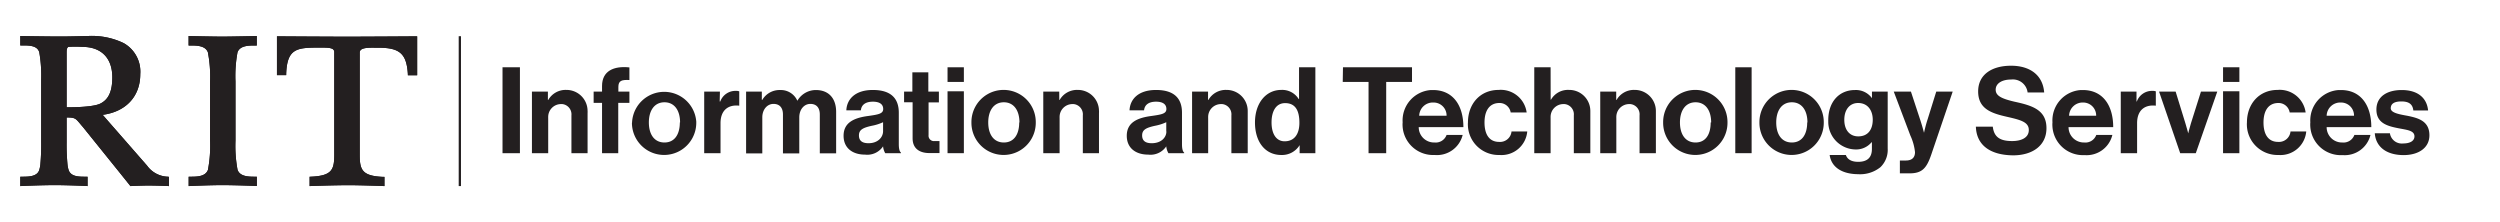 <svg id="Layer_1" data-name="Layer 1" xmlns="http://www.w3.org/2000/svg" viewBox="0 0 416.5 37.03"><defs><style>.cls-1{fill:#231f20;}</style></defs><title>FA_Information and Technology Services_hor_k</title><rect class="cls-1" x="76.42" y="6.03" width="0.38" height="24.97"/><path class="cls-1" d="M39.57,8.7c.43-1.12,1.85-1.12,3-1.12h.21V6s-4.44.1-5.8.1S31.42,6,31.42,6V7.58h.21c1.14,0,2.56,0,3,1.12A21.15,21.15,0,0,1,35,13.55v9.91a21.15,21.15,0,0,1-.36,4.85c-.43,1.13-1.85,1.13-3,1.13h-.21V31S35,30.84,37,30.84c2.26,0,5.79.15,5.79.15V29.44h-.21c-1.14,0-2.56,0-3-1.13a21.74,21.74,0,0,1-.35-4.85V13.55A21.74,21.74,0,0,1,39.57,8.7Z"/><path class="cls-1" d="M46.14,6.05v6.47h1.54v-.2c.14-4.21,1.75-4.39,5.39-4.39h.37c.9,0,1.75,0,2.09.32a.62.62,0,0,1,.16.47v17c0,2.53-.35,3.57-3.91,3.72h-.2V31s4.15-.15,6.55-.15c1.83,0,5.92.15,5.92.15V29.47h-.21c-3.55-.15-3.91-1.19-3.91-3.72v-17a.56.56,0,0,1,.17-.42c.41-.41,1.54-.39,2.44-.38h.51c3.55,0,4.69,1,4.9,4.4v.19H69.5V6.05s-9,.06-11.68.06S46.14,6.05,46.14,6.05Z"/><path class="cls-1" d="M28,29.44a4.43,4.43,0,0,1-3.5-1.85L17.1,19.13c3.88-.51,6.27-3.07,6.27-6.78A5.45,5.45,0,0,0,20.6,7.18,12.2,12.2,0,0,0,14.67,6c-.78,0-2.65.08-4.71.08S3.38,6,3.38,6V7.57h.31c1.18,0,2.5,0,2.85,1.12a22.5,22.5,0,0,1,.32,4.59V23.46a38.67,38.67,0,0,1-.14,4,5.78,5.78,0,0,1-.18.86c-.36,1.12-1.79,1.12-2.95,1.12H3.38V31s3.46-.16,5.77-.16c2,0,5.44.15,5.44.16V29.44h-.31c-1.16,0-2.47,0-2.85-1.12a4.74,4.74,0,0,1-.18-.86,35.71,35.71,0,0,1-.15-3.73V19.57c1.38,0,1.5.16,2.21,1,.13.16.28.34.46.54l6.15,7.63L21.73,31s2-.09,2.95-.09c1.4,0,3.47.09,3.47.09V29.47ZM11.1,17.87V8.81c0-.36,0-.86.29-1a18.09,18.09,0,0,1,2.32,0c3.16,0,5,1.85,5,5.07,0,2.35-.63,3.7-2,4.38S11.1,17.87,11.1,17.87Z"/><path class="cls-1" d="M39.57,8.7c.43-1.12,1.85-1.12,3-1.12h.21V6s-4.44.1-5.8.1S31.42,6,31.42,6V7.58h.21c1.14,0,2.56,0,3,1.12A21.15,21.15,0,0,1,35,13.55v9.91a21.15,21.15,0,0,1-.36,4.85c-.43,1.13-1.85,1.13-3,1.13h-.21V31S35,30.84,37,30.84c2.26,0,5.79.15,5.79.15V29.44h-.21c-1.14,0-2.56,0-3-1.13a21.74,21.74,0,0,1-.35-4.85V13.55A21.74,21.74,0,0,1,39.57,8.7Z"/><path class="cls-1" d="M46.14,6.05v6.47h1.54v-.2c.14-4.21,1.75-4.39,5.39-4.39h.37c.9,0,1.75,0,2.09.32a.62.62,0,0,1,.16.47v17c0,2.53-.35,3.57-3.91,3.72h-.2V31s4.15-.15,6.55-.15c1.83,0,5.92.15,5.92.15V29.47h-.21c-3.55-.15-3.91-1.19-3.91-3.72v-17a.56.56,0,0,1,.17-.42c.41-.41,1.54-.39,2.44-.38h.51c3.55,0,4.69,1,4.9,4.4v.19H69.5V6.05s-9,.06-11.68.06S46.14,6.05,46.14,6.05Z"/><path class="cls-1" d="M28,29.44a4.43,4.43,0,0,1-3.5-1.85L17.1,19.13c3.88-.51,6.27-3.07,6.27-6.78A5.45,5.45,0,0,0,20.6,7.18,12.2,12.2,0,0,0,14.67,6c-.78,0-2.65.08-4.71.08S3.38,6,3.38,6V7.57h.31c1.18,0,2.5,0,2.85,1.12a22.5,22.5,0,0,1,.32,4.59V23.46a38.67,38.67,0,0,1-.14,4,5.78,5.78,0,0,1-.18.86c-.36,1.12-1.79,1.12-2.95,1.12H3.38V31s3.46-.16,5.77-.16c2,0,5.44.15,5.44.16V29.44h-.31c-1.16,0-2.47,0-2.85-1.12a4.74,4.74,0,0,1-.18-.86,35.71,35.71,0,0,1-.15-3.73V19.57c1.38,0,1.5.16,2.21,1,.13.16.28.34.46.54l6.15,7.63L21.73,31s2-.09,2.95-.09c1.4,0,3.47.09,3.47.09V29.47ZM11.1,17.87V8.81c0-.36,0-.86.29-1a18.09,18.09,0,0,1,2.32,0c3.16,0,5,1.85,5,5.07,0,2.35-.63,3.7-2,4.38S11.1,17.87,11.1,17.87Z"/><path class="cls-1" d="M83.72,11.21h2.9V25.52h-2.9Z"/><path class="cls-1" d="M91.28,16.65h.06a3.32,3.32,0,0,1,3-1.67,3.51,3.51,0,0,1,3.55,3.5,2,2,0,0,1,0,.34v6.7H95.2v-6.3a1.72,1.72,0,0,0-1.52-1.88,1.13,1.13,0,0,0-.26,0,2.14,2.14,0,0,0-2.09,2.19,1,1,0,0,0,0,.17v5.82H88.62V15.26h2.66Z"/><path class="cls-1" d="M98.9,15.26h1.4v-.93c0-2.5,1.94-3.38,4.56-3.1v2.1c-1.28-.06-1.84.1-1.84,1.16v.77h1.84v1.88H103v8.38H100.3V17.14H98.9Z"/><path class="cls-1" d="M105.3,20.4A5.36,5.36,0,0,1,116,20.28v.12a5.36,5.36,0,1,1-10.72.11Zm8,0c0-2-.94-3.36-2.6-3.36s-2.6,1.36-2.6,3.36.92,3.34,2.6,3.34S113.26,22.4,113.26,20.4Z"/><path class="cls-1" d="M119.9,16.9H120a2.68,2.68,0,0,1,2.52-1.76,1.55,1.55,0,0,1,.64.08V17.6h-.06c-1.78-.18-3.06.76-3.06,2.92v5h-2.72V15.26h2.62Z"/><path class="cls-1" d="M124.3,15.26h2.62v1.38H127A3.33,3.33,0,0,1,130,15a3,3,0,0,1,2.84,1.79h0A3.56,3.56,0,0,1,135.92,15c2.16,0,3.38,1.4,3.38,3.64v6.9h-2.72V19.08c0-1.16-.58-1.77-1.58-1.77s-1.84.89-1.84,2.25v6h-2.72V19.08c0-1.16-.58-1.77-1.58-1.77S127,18.2,127,19.56v6H124.3Z"/><path class="cls-1" d="M147.12,24.38h0a3.16,3.16,0,0,1-3,1.38c-2.1,0-3.58-1.1-3.58-3.14,0-2.26,1.84-3,4.12-3.3,1.7-.24,2.48-.38,2.48-1.16s-.58-1.22-1.72-1.22-1.9.46-2,1.44H141c.08-1.81,1.42-3.39,4.42-3.39s4.32,1.39,4.32,3.79V24c0,.78.12,1.24.36,1.42v.1h-2.62A2.71,2.71,0,0,1,147.12,24.38Zm0-2.48V20.36a7.79,7.79,0,0,1-1.9.6c-1.42.32-2.12.64-2.12,1.6s.64,1.3,1.6,1.3c1.56,0,2.42-1,2.42-2Z"/><path class="cls-1" d="M150.62,15.26H152V12.05h2.66v3.21h1.76v1.8H154.7V22.5a.9.9,0,0,0,.76,1,1.13,1.13,0,0,0,.26,0l.8,0v2s-.62,0-1.7,0c-1.32,0-2.78-.52-2.78-2.46v-6h-1.42Z"/><path class="cls-1" d="M157.86,11.21h2.72v2.44h-2.72Zm0,4h2.72V25.52h-2.72Z"/><path class="cls-1" d="M161.84,20.4a5.36,5.36,0,0,1,10.72-.12v.12a5.36,5.36,0,1,1-10.72.11Zm8,0c0-2-.94-3.36-2.6-3.36s-2.6,1.36-2.6,3.36.92,3.34,2.6,3.34S169.8,22.4,169.8,20.4Z"/><path class="cls-1" d="M176.48,16.65h.06a3.32,3.32,0,0,1,3-1.67,3.51,3.51,0,0,1,3.55,3.5,2,2,0,0,1,0,.34v6.7H180.4v-6.3a1.72,1.72,0,0,0-1.52-1.88,1.13,1.13,0,0,0-.26,0,2.14,2.14,0,0,0-2.09,2.19,1,1,0,0,0,0,.17v5.82h-2.72V15.26h2.66Z"/><path class="cls-1" d="M194.3,24.38h0a3.16,3.16,0,0,1-3,1.38c-2.1,0-3.58-1.1-3.58-3.14,0-2.26,1.84-3,4.12-3.3,1.7-.24,2.48-.38,2.48-1.16s-.58-1.22-1.72-1.22-1.9.46-2,1.44h-2.42c.08-1.81,1.42-3.39,4.42-3.39s4.32,1.39,4.32,3.79V24c0,.78.12,1.24.36,1.42v.1h-2.62A2.71,2.71,0,0,1,194.3,24.38Zm0-2.48V20.36a7.79,7.79,0,0,1-1.9.6c-1.42.32-2.12.64-2.12,1.6s.64,1.3,1.6,1.3C193.46,23.86,194.32,22.9,194.32,21.9Z"/><path class="cls-1" d="M201.26,16.65h.06a3.32,3.32,0,0,1,3-1.67,3.51,3.51,0,0,1,3.55,3.5c0,.11,0,.22,0,.34v6.7h-2.72v-6.3a1.72,1.72,0,0,0-1.53-1.88,1,1,0,0,0-.25,0,2.14,2.14,0,0,0-2.09,2.19,1,1,0,0,0,0,.17v5.82H198.6V15.26h2.66Z"/><path class="cls-1" d="M209.08,20.4c0-3.21,1.82-5.42,4.38-5.42a3.22,3.22,0,0,1,2.9,1.52h.06V11.21h2.72V25.52h-2.62V24.18h0a3.43,3.43,0,0,1-3.06,1.64C210.84,25.82,209.08,23.72,209.08,20.4Zm7.4.06c0-2-.64-3.28-2.38-3.28-1.5,0-2.26,1.32-2.26,3.22s.78,3.14,2.18,3.14C215.64,23.54,216.48,22.34,216.48,20.46Z"/><path class="cls-1" d="M223.74,11.21h11.5v2.44h-4.3V25.52H228V13.65h-4.3Z"/><path class="cls-1" d="M233.68,20.38A5.07,5.07,0,0,1,238.42,15h.32c3.3,0,5.06,2.52,5.06,6.18h-7.44a2.55,2.55,0,0,0,2.54,2.56H239a1.92,1.92,0,0,0,2-1.26h2.68A4.41,4.41,0,0,1,239,25.82,5.09,5.09,0,0,1,233.67,21,4.26,4.26,0,0,1,233.68,20.38Zm2.72-1.1H241a2.16,2.16,0,0,0-2.13-2.2h-.05a2.27,2.27,0,0,0-2.38,2.18Z"/><path class="cls-1" d="M244.56,20.4c0-3.06,2-5.42,5.12-5.42a4.35,4.35,0,0,1,4.66,3.76h-2.66a1.87,1.87,0,0,0-1.88-1.58c-1.64,0-2.48,1.26-2.48,3.24s.78,3.24,2.44,3.24a1.92,1.92,0,0,0,2.06-1.74h2.62a4.3,4.3,0,0,1-4.62,3.92,5.11,5.11,0,0,1-5.27-4.94A3.85,3.85,0,0,1,244.56,20.4Z"/><path class="cls-1" d="M258.34,16.6h.06a3.25,3.25,0,0,1,3-1.62,3.51,3.51,0,0,1,3.55,3.5c0,.11,0,.22,0,.34v6.7H262.2v-6.3a1.72,1.72,0,0,0-1.53-1.88,1,1,0,0,0-.25,0,2.13,2.13,0,0,0-2.09,2.19,1,1,0,0,0,0,.17v5.82h-2.72V11.21h2.72Z"/><path class="cls-1" d="M269.26,16.65h.06a3.32,3.32,0,0,1,3-1.67,3.51,3.51,0,0,1,3.55,3.5c0,.11,0,.22,0,.34v6.7h-2.72v-6.3a1.72,1.72,0,0,0-1.53-1.88,1,1,0,0,0-.25,0,2.14,2.14,0,0,0-2.09,2.19,1,1,0,0,0,0,.17v5.82H266.6V15.26h2.66Z"/><path class="cls-1" d="M277.08,20.4a5.36,5.36,0,1,1,10.72-.12v.12a5.36,5.36,0,1,1-10.72.11Zm8,0c0-2-.94-3.36-2.6-3.36s-2.6,1.36-2.6,3.36.92,3.34,2.6,3.34S285,22.4,285,20.4Z"/><path class="cls-1" d="M289.1,11.21h2.72V25.52H289.1Z"/><path class="cls-1" d="M293.12,20.4a5.36,5.36,0,1,1,10.72-.12v.12a5.36,5.36,0,1,1-10.72.11Zm8,0c0-2-.94-3.36-2.6-3.36s-2.6,1.36-2.6,3.36.92,3.34,2.6,3.34S301.08,22.4,301.08,20.4Z"/><path class="cls-1" d="M304.82,25.82h2.7c.22.64.8,1.14,2.06,1.14,1.54,0,2.28-.74,2.28-2.14V23.7h-.06a3.33,3.33,0,0,1-2.68,1.2,4.61,4.61,0,0,1-4.53-4.7,1.27,1.27,0,0,1,0-.2c0-3.06,1.84-5,4.44-5a3.29,3.29,0,0,1,2.84,1.36h0V15.26h2.62v9.48a4,4,0,0,1-1.22,3.12,5.39,5.39,0,0,1-3.7,1.16C306.82,29,305.1,27.82,304.82,25.82ZM312,19.94c0-1.5-.8-2.78-2.44-2.78-1.38,0-2.3,1.08-2.3,2.8s.92,2.76,2.32,2.76c1.72,0,2.42-1.26,2.42-2.78Z"/><path class="cls-1" d="M316.52,26.74h1c1.08,0,1.52-.56,1.52-1.4a8.86,8.86,0,0,0-.78-2.78l-2.76-7.3h2.86l1.52,4.62c.32.94.66,2.24.66,2.24h0s.28-1.3.6-2.24l1.44-4.62h2.74l-3.58,10.52c-.78,2.28-1.54,3.1-3.62,3.1h-1.6Z"/><path class="cls-1" d="M329.18,21.1H332c.2,1.72,1.18,2.4,3.22,2.4,1.48,0,2.78-.52,2.78-1.84s-1.36-1.68-3.54-2.18c-2.56-.58-4.9-1.26-4.9-4.25,0-2.82,2.3-4.28,5.48-4.28s5.3,1.58,5.52,4.46H337.8a2.47,2.47,0,0,0-2.74-2.16h0c-1.56,0-2.58.66-2.58,1.69s1,1.5,3.12,2c2.94.64,5.34,1.34,5.34,4.42,0,2.9-2.34,4.52-5.56,4.52C331.48,25.84,329.28,24.12,329.18,21.1Z"/><path class="cls-1" d="M341.94,20.38A5.07,5.07,0,0,1,346.68,15H347c3.3,0,5.06,2.52,5.06,6.18h-7.44a2.55,2.55,0,0,0,2.54,2.56h.08a1.92,1.92,0,0,0,2-1.26h2.68a4.41,4.41,0,0,1-4.64,3.36A5.09,5.09,0,0,1,341.93,21,4.26,4.26,0,0,1,341.94,20.38Zm2.72-1.1h4.56a2.16,2.16,0,0,0-2.13-2.2h0a2.27,2.27,0,0,0-2.38,2.18Z"/><path class="cls-1" d="M355.94,16.9H356a2.68,2.68,0,0,1,2.52-1.76,1.57,1.57,0,0,1,.64.08V17.6h-.06c-1.78-.18-3.06.76-3.06,2.92v5h-2.72V15.26h2.62Z"/><path class="cls-1" d="M359.7,15.26h2.76l1.64,5.32c.3,1,.46,1.64.46,1.64h0s.14-.66.44-1.64l1.68-5.32h2.72l-3.58,10.26h-2.6Z"/><path class="cls-1" d="M370.36,11.21h2.72v2.44h-2.72Zm0,4h2.72V25.52h-2.72Z"/><path class="cls-1" d="M374.34,20.4c0-3.06,2-5.42,5.12-5.42a4.35,4.35,0,0,1,4.66,3.76h-2.66a1.87,1.87,0,0,0-1.88-1.58c-1.64,0-2.48,1.26-2.48,3.24s.78,3.24,2.44,3.24a1.93,1.93,0,0,0,2.06-1.74h2.62a4.31,4.31,0,0,1-4.62,3.92,5.11,5.11,0,0,1-5.27-4.94A3.85,3.85,0,0,1,374.34,20.4Z"/><path class="cls-1" d="M384.9,20.38A5.07,5.07,0,0,1,389.64,15H390c3.3,0,5.06,2.52,5.06,6.18h-7.44a2.55,2.55,0,0,0,2.54,2.56h.08a1.92,1.92,0,0,0,2-1.26h2.68a4.41,4.41,0,0,1-4.64,3.36A5.09,5.09,0,0,1,384.89,21,4.26,4.26,0,0,1,384.9,20.38Zm2.72-1.1h4.56a2.16,2.16,0,0,0-2.13-2.2H390a2.27,2.27,0,0,0-2.38,2.18Z"/><path class="cls-1" d="M395.64,22.2h2.52a2,2,0,0,0,2.21,1.7h0c1.2,0,1.88-.46,1.88-1.18,0-1-1.3-1.08-2.7-1.36-1.84-.36-3.64-.86-3.64-3.1S397.78,15,400.12,15c2.7,0,4.2,1.33,4.4,3.4h-2.46c-.12-1.11-.82-1.5-2-1.5s-1.76.39-1.76,1.14,1.36,1,2.82,1.26c1.72.36,3.62.84,3.62,3.24,0,2.06-1.76,3.3-4.32,3.3C397.46,25.82,395.8,24.38,395.64,22.2Z"/></svg>